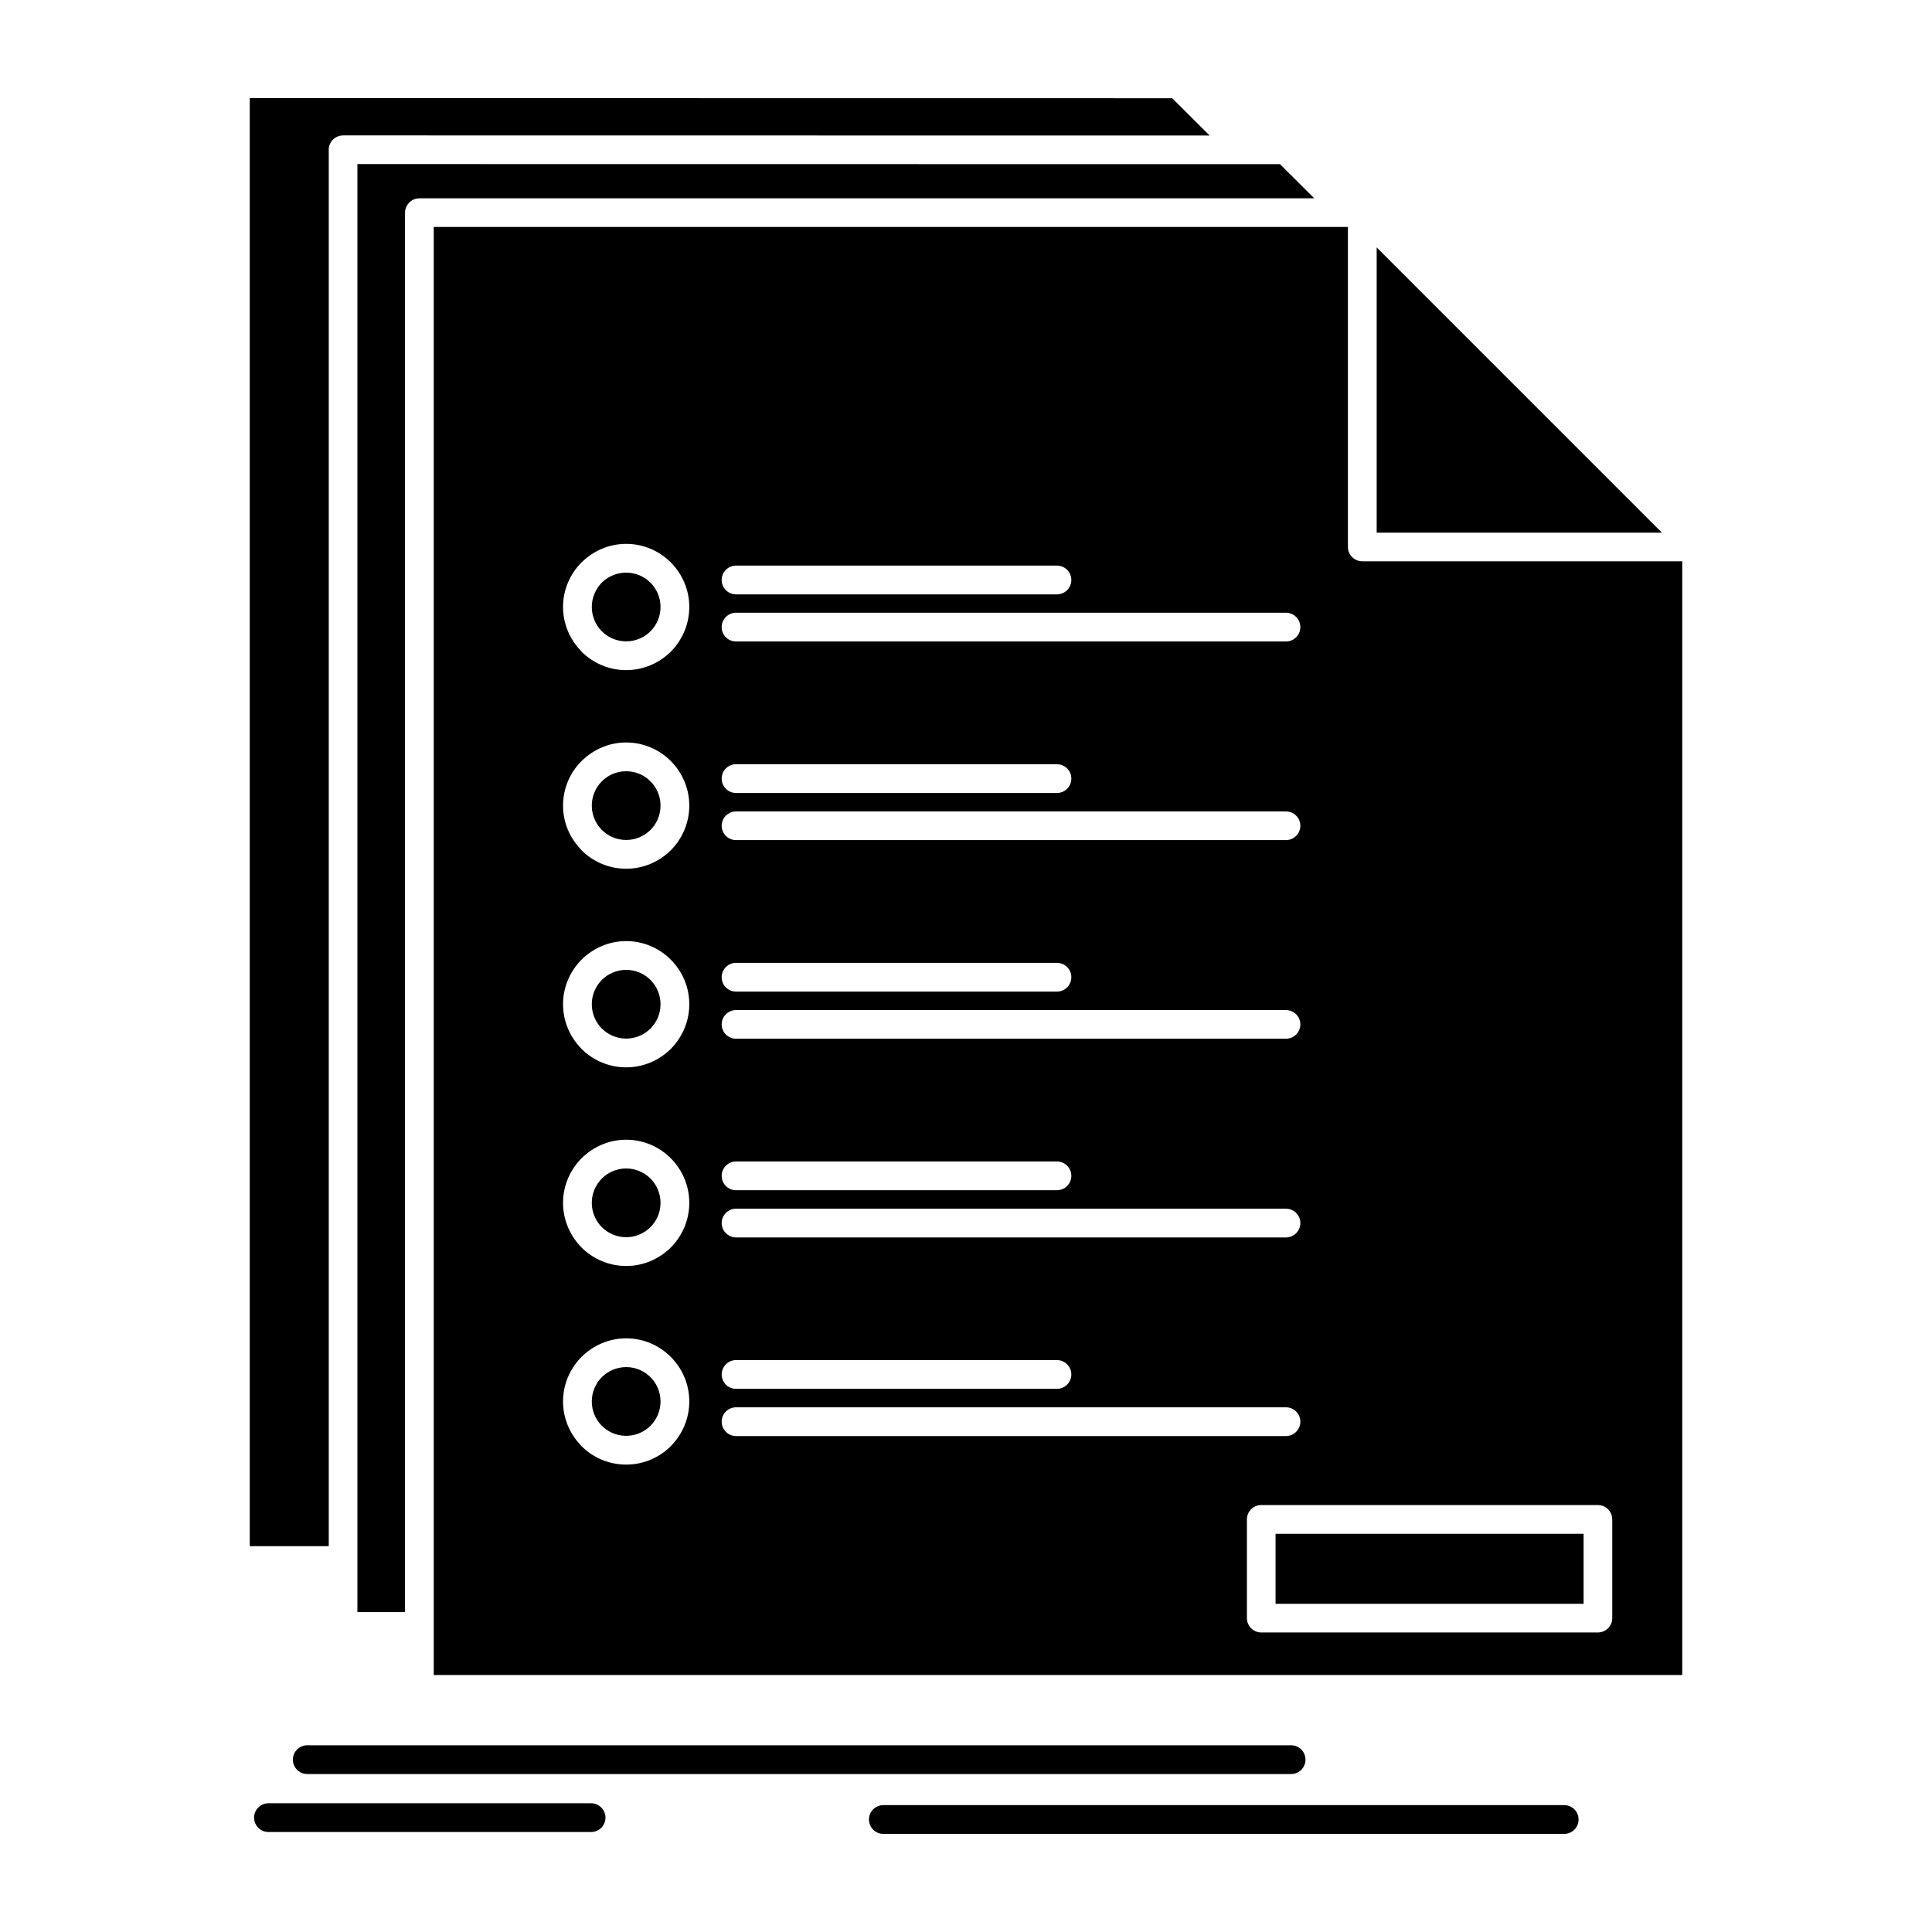 <?xml version="1.0" ?>
<!DOCTYPE svg  PUBLIC '-//W3C//DTD SVG 1.1//EN'  'http://www.w3.org/Graphics/SVG/1.1/DTD/svg11.dtd'>
<svg fill="#000000" width="800px" height="800px" viewBox="0 0 512 512" version="1.1" xml:space="preserve" xmlns="http://www.w3.org/2000/svg" xmlns:xlink="http://www.w3.org/1999/xlink">
<g id="_x35_60_x2C__Check_x2C__filing_x2C__list_x2C__listing_x2C__registration">
<g>
<path d="M364.834,141.156h75.593l-75.593-75.594V141.156z M357.213,60.142h-0.125    H114.945v370.99v12.765h330.872v-295.15h-84.795c-2.105,0-3.81-1.703-3.81-3.811V60.142z M94.715,43.475v370.185v13.569h12.609    V56.361v-0.123l0.032-0.093l0,0v-0.093l0,0v-0.094l0,0l0.062-0.371l0,0c0.372-1.735,1.89-3.036,3.718-3.036H348.29l-9.077-9.047    C257.703,43.505,176.225,43.475,94.715,43.475z M87.125,409.756V39.694v-0.093v-0.093l0,0v-0.124l0,0v-0.093l0,0l0.062-0.371l0,0    c0.372-1.735,1.89-3.036,3.75-3.036l229.626,0.03l-9.915-9.883l-244.466-0.03v383.754H87.125z M172.383,154.415    c-1.642-1.642-3.934-2.664-6.443-2.664s-4.803,1.022-6.445,2.634c-1.641,1.672-2.664,3.965-2.664,6.475    c0,2.416,0.96,4.647,2.509,6.289l0.155,0.155c1.642,1.642,3.936,2.663,6.445,2.663s4.801-1.021,6.443-2.663    c1.643-1.643,2.664-3.935,2.664-6.444S174.026,156.057,172.383,154.415z M165.94,144.129c4.615,0,8.798,1.891,11.803,4.896    c3.037,3.036,4.925,7.219,4.925,11.835c0,4.615-1.888,8.799-4.894,11.835c-3.036,3.005-7.219,4.895-11.834,4.895    c-4.617,0-8.798-1.89-11.835-4.895l-0.248-0.312c-2.85-3.004-4.646-7.063-4.646-11.523c0-4.616,1.89-8.799,4.894-11.804    C157.171,146.02,161.355,144.129,165.94,144.129z M195.062,157.514c-2.107,0-3.812-1.705-3.812-3.811    c0-2.107,1.704-3.811,3.812-3.811h85.041c2.107,0,3.811,1.703,3.811,3.811c0,2.105-1.703,3.811-3.811,3.811H195.062z     M195.062,169.999c-2.107,0-3.812-1.704-3.812-3.812c0-2.075,1.704-3.811,3.812-3.811h145.73c2.107,0,3.812,1.735,3.812,3.811    c0,2.107-1.704,3.812-3.812,3.812H195.062z M172.383,207.051c-1.642-1.643-3.934-2.664-6.443-2.664s-4.803,1.021-6.445,2.664    c-1.641,1.643-2.664,3.935-2.664,6.443c0,2.418,0.96,4.648,2.509,6.289l0.155,0.156c1.642,1.641,3.936,2.664,6.445,2.664    s4.801-1.023,6.443-2.664c1.643-1.643,2.664-3.936,2.664-6.445C175.047,210.985,174.026,208.693,172.383,207.051z M165.94,196.766    c4.615,0,8.798,1.891,11.803,4.895c3.037,3.036,4.925,7.219,4.925,11.834c0,4.617-1.888,8.799-4.894,11.836    c-3.036,3.004-7.219,4.895-11.834,4.895c-4.617,0-8.798-1.891-11.835-4.895l-0.248-0.311c-2.85-2.975-4.646-7.063-4.646-11.525    c0-4.615,1.89-8.798,4.894-11.803C157.171,198.656,161.355,196.766,165.94,196.766z M195.062,210.149    c-2.107,0-3.812-1.704-3.812-3.811s1.704-3.812,3.812-3.812h85.041c2.107,0,3.811,1.705,3.811,3.812s-1.703,3.811-3.811,3.811    H195.062z M195.062,222.635c-2.107,0-3.812-1.704-3.812-3.811c0-2.076,1.704-3.78,3.812-3.78h145.73    c2.107,0,3.812,1.704,3.812,3.78c0,2.106-1.704,3.811-3.812,3.811H195.062z M172.383,259.687    c-1.642-1.642-3.934-2.665-6.443-2.665s-4.803,1.023-6.445,2.665c-1.641,1.642-2.664,3.935-2.664,6.444    c0,2.447,0.96,4.646,2.509,6.289l0.155,0.154c1.642,1.643,3.936,2.665,6.445,2.665s4.801-1.022,6.443-2.665    c1.643-1.641,2.664-3.934,2.664-6.443S174.026,261.328,172.383,259.687z M165.94,249.401c4.615,0,8.798,1.89,11.803,4.895    c3.037,3.036,4.925,7.218,4.925,11.835c0,4.616-1.888,8.799-4.894,11.834c-3.036,3.006-7.219,4.895-11.834,4.895    c-4.617,0-8.798-1.889-11.835-4.895l-0.248-0.279c-2.85-3.004-4.646-7.094-4.646-11.555c0-4.585,1.89-8.768,4.894-11.805    C157.171,251.291,161.355,249.401,165.94,249.401z M195.062,262.785c-2.107,0-3.812-1.704-3.812-3.811    c0-2.107,1.704-3.811,3.812-3.811h85.041c2.107,0,3.811,1.703,3.811,3.811c0,2.106-1.703,3.811-3.811,3.811H195.062z     M195.062,275.27c-2.107,0-3.812-1.703-3.812-3.779c0-2.107,1.704-3.811,3.812-3.811h145.73c2.107,0,3.812,1.703,3.812,3.811    c0,2.076-1.704,3.779-3.812,3.779H195.062z M172.383,312.322c-1.642-1.642-3.934-2.664-6.443-2.664s-4.803,1.022-6.445,2.664    c-1.641,1.643-2.664,3.936-2.664,6.444c0,2.446,0.96,4.646,2.509,6.289l0.155,0.154c1.642,1.643,3.936,2.665,6.445,2.665    s4.801-1.022,6.443-2.665c1.643-1.642,2.664-3.935,2.664-6.443S174.026,313.965,172.383,312.322z M165.94,302.037    c4.615,0,8.798,1.89,11.803,4.895c3.037,3.037,4.925,7.219,4.925,11.835s-1.888,8.798-4.894,11.834    c-3.036,3.006-7.219,4.896-11.834,4.896c-4.617,0-8.798-1.89-11.835-4.896l-0.248-0.278c-2.85-3.005-4.646-7.094-4.646-11.556    c0-4.585,1.89-8.768,4.894-11.804C157.171,303.927,161.355,302.037,165.94,302.037z M195.062,315.42    c-2.107,0-3.812-1.703-3.812-3.811c0-2.075,1.704-3.811,3.812-3.811h85.041c2.107,0,3.811,1.735,3.811,3.811    c0,2.107-1.703,3.811-3.811,3.811H195.062z M195.062,327.938c-2.107,0-3.812-1.736-3.812-3.811c0-2.107,1.704-3.813,3.812-3.813    h145.73c2.107,0,3.812,1.705,3.812,3.813c0,2.074-1.704,3.811-3.812,3.811H195.062z M172.383,364.959    c-1.642-1.643-3.934-2.665-6.443-2.665s-4.803,1.022-6.445,2.665c-1.641,1.641-2.664,3.934-2.664,6.443    c0,2.447,0.96,4.646,2.509,6.289l0.155,0.154c1.642,1.643,3.936,2.664,6.445,2.664s4.801-1.021,6.443-2.664    c1.643-1.642,2.664-3.935,2.664-6.443C175.047,368.893,174.026,366.6,172.383,364.959z M165.94,354.673    c4.615,0,8.798,1.89,11.803,4.896c3.037,3.035,4.925,7.218,4.925,11.834c0,4.615-1.888,8.798-4.894,11.834    c-3.036,3.036-7.219,4.896-11.834,4.896c-4.617,0-8.798-1.859-11.835-4.896l-0.248-0.278c-2.85-3.005-4.646-7.095-4.646-11.556    c0-4.586,1.89-8.768,4.894-11.804C157.171,356.563,161.355,354.673,165.94,354.673z M195.062,368.057    c-2.107,0-3.812-1.704-3.812-3.812c0-2.075,1.704-3.811,3.812-3.811h85.041c2.107,0,3.811,1.735,3.811,3.811    c0,2.107-1.703,3.812-3.811,3.812H195.062z M195.062,380.572c-2.107,0-3.812-1.734-3.812-3.811c0-2.106,1.704-3.811,3.812-3.811    h145.73c2.107,0,3.812,1.704,3.812,3.811c0,2.076-1.704,3.811-3.812,3.811H195.062z M419.67,406.472h-81.635v18.558h81.635    V406.472z M81.424,470.137c-2.106,0-3.81-1.704-3.81-3.811s1.704-3.811,3.81-3.811h260.732c2.107,0,3.811,1.704,3.811,3.811    s-1.703,3.811-3.811,3.811H81.424z M234.096,485.999c-2.105,0-3.811-1.704-3.811-3.811s1.706-3.811,3.811-3.811h180.43    c2.106,0,3.81,1.704,3.81,3.811s-1.703,3.811-3.81,3.811H234.096z M71.14,485.503c-2.076,0-3.811-1.704-3.811-3.811    c0-2.076,1.735-3.811,3.811-3.811h85.505c2.107,0,3.812,1.734,3.812,3.811c0,2.106-1.704,3.811-3.812,3.811H71.14z     M334.227,398.851h89.222c2.107,0,3.812,1.704,3.812,3.811v26.179c0,2.075-1.704,3.779-3.812,3.779h-89.222    c-2.076,0-3.78-1.704-3.78-3.779v-26.179C330.446,400.555,332.15,398.851,334.227,398.851z" style="fill-rule:evenodd;clip-rule:evenodd;"/>
</g>
</g>
<g id="Layer_1"/>
</svg>